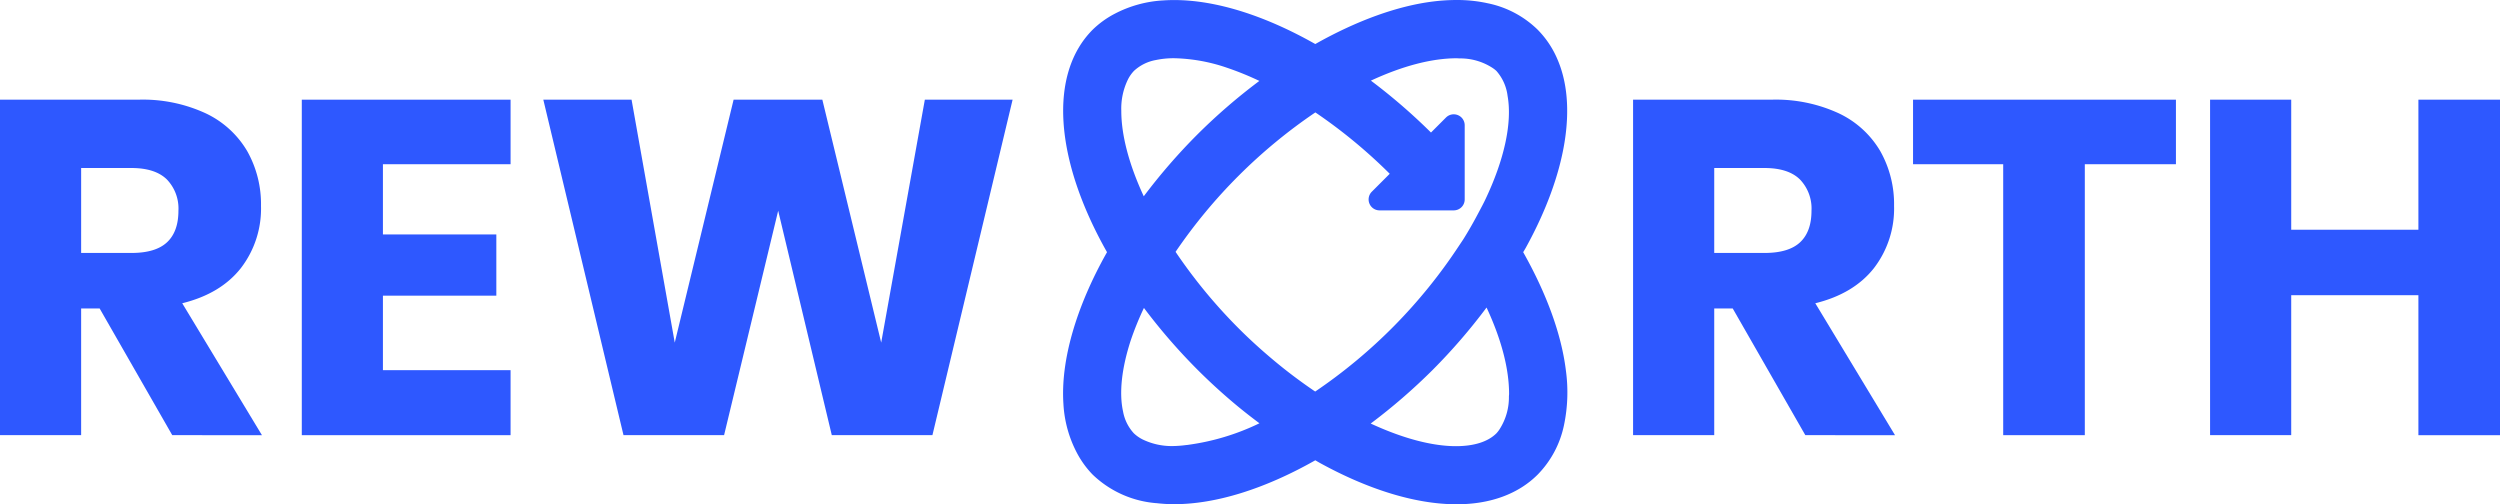 <svg xmlns="http://www.w3.org/2000/svg" width="556.484" height="112.247" viewBox="0 0 556.484 112.247">
  <g id="Grupo_3672" data-name="Grupo 3672" transform="translate(0 0)">
    <path id="Trazado_3735" data-name="Trazado 3735" d="M937.928,520.451l-16.162-28.2h-4.12v28.2H899.585V445.774h30.844a33.307,33.307,0,0,1,15,3.063,21.177,21.177,0,0,1,9.19,8.4,24.057,24.057,0,0,1,3.064,12.2,21.7,21.7,0,0,1-4.488,13.84q-4.491,5.7-13.046,7.814l17.744,29.364Zm-20.282-40.559h11.2q5.385,0,7.921-2.377t2.535-7.024a9.328,9.328,0,0,0-2.585-6.972q-2.6-2.531-7.87-2.533h-11.2Z" transform="translate(-899.585 -423.587)" fill="#2e58ff"/>
    <path id="Trazado_3736" data-name="Trazado 3736" d="M937.031,460.141v15.632h25.245V489.4H937.031v16.584h28.415v14.47H918.971V445.774h46.475v14.367Z" transform="translate(-851.795 -423.587)" fill="#2e58ff"/>
    <path id="Trazado_3737" data-name="Trazado 3737" d="M1038.947,445.774,1021.1,520.451H998.7l-11.934-49.96-12.042,49.96H952.336l-17.85-74.678H954.13l9.614,54.081,13.1-54.081h19.752l13.1,54.081,9.717-54.081Z" transform="translate(-813.548 -423.587)" fill="#2e58ff"/>
    <path id="Trazado_3738" data-name="Trazado 3738" d="M1042.831,520.451l-16.161-28.2h-4.116v28.2h-18.065V445.774h30.845a33.316,33.316,0,0,1,15,3.063,21.169,21.169,0,0,1,9.187,8.4,24.019,24.019,0,0,1,3.063,12.2,21.709,21.709,0,0,1-4.486,13.84q-4.492,5.7-13.047,7.814l17.745,29.364Zm-20.277-40.559h11.195q5.387,0,7.922-2.377t2.533-7.024a9.329,9.329,0,0,0-2.585-6.972q-2.593-2.531-7.87-2.533h-11.195Z" transform="translate(-640.977 -423.587)" fill="#2e58ff"/>
    <path id="Trazado_3739" data-name="Trazado 3739" d="M1080.99,445.774v14.367h-20.282v60.311h-18.167V460.141h-20.068V445.774Z" transform="translate(-596.642 -423.587)" fill="#2e58ff"/>
    <path id="Trazado_3740" data-name="Trazado 3740" d="M1106.091,445.774v74.678h-18.165V489.293h-28.31v31.159h-18.061V445.774h18.061v28.945h28.31V445.774Z" transform="translate(-549.606 -423.587)" fill="#2e58ff"/>
    <path id="Trazado_3741" data-name="Trazado 3741" d="M1079.8,521.859c-.968-7.966-4.238-17.01-9.509-26.356.214-.353.427-.71.624-1.064,9.017-16.39,11.529-31.737,6.893-42.115l-.008-.021a20.991,20.991,0,0,0-4.3-6.334,22.214,22.214,0,0,0-10.988-5.846,31.8,31.8,0,0,0-7.065-.752,42.833,42.833,0,0,0-5.1.319c-7.991.971-17.073,4.259-26.332,9.484-11.3-6.39-22.146-9.792-31.433-9.792-.787,0-1.562.028-2.325.077a26.456,26.456,0,0,0-10.836,2.948,20.824,20.824,0,0,0-4.942,3.556c-9.813,9.816-8.579,28.768,3.175,49.541-6.875,12.173-10.336,24.108-9.705,33.73a26.373,26.373,0,0,0,2.948,10.836,20.9,20.9,0,0,0,3.555,4.941,23.055,23.055,0,0,0,13.879,6.334,2.139,2.139,0,0,0,.3.021l.008,0a34.292,34.292,0,0,0,3.922.236c9.307,0,20.177-3.386,31.457-9.775.347.2.693.412,1.036.6,10.933,6.012,21.453,9.193,30.424,9.193,7.482,0,13.724-2.287,18.047-6.615a22.134,22.134,0,0,0,5.846-10.985A35.686,35.686,0,0,0,1079.8,521.859Zm-96.139-66.715a9.657,9.657,0,0,1,4.876-2.412,19.21,19.21,0,0,1,4.093-.4,38.6,38.6,0,0,1,11.639,2.089,66.585,66.585,0,0,1,7.3,2.962,128.7,128.7,0,0,0-13.791,11.914,130.158,130.158,0,0,0-11.944,13.768c-3.265-7.038-5-13.574-5-19.007a14.805,14.805,0,0,1,1.486-7.013A7.978,7.978,0,0,1,983.661,455.144Zm72.443-2.769a13.122,13.122,0,0,1,7.285,2.062,6.7,6.7,0,0,1,.928.71,10.252,10.252,0,0,1,2.5,5.565c1.068,5.97-.717,14.218-5.027,23.227-.323.676-.69,1.365-1.054,2.051l-.353.669v0c-1.206,2.287-2.3,4.193-3.434,6l-.981,1.469h0a116.435,116.435,0,0,1-31.976,32.4c-2.969-2.013-5.988-4.248-9-6.757-2.941-2.45-5.558-4.827-8-7.274a115.745,115.745,0,0,1-14.078-17.066,116.937,116.937,0,0,1,31.117-31.038,114.9,114.9,0,0,1,16.556,13.66l-3.991,3.992a2.435,2.435,0,0,0,1.723,4.155h16.518a2.434,2.434,0,0,0,2.436-2.433V467.248a2.438,2.438,0,0,0-4.159-1.722l-3.344,3.347a129.705,129.705,0,0,0-13.375-11.553c7.01-3.257,13.528-4.98,19.148-4.98C1055.557,452.341,1056.049,452.372,1056.1,452.376Zm-60.355,86.006-.039.013c-.229.021-.495.049-.495.049a24.18,24.18,0,0,1-2.675.211,14.82,14.82,0,0,1-7.014-1.493,8.171,8.171,0,0,1-1.892-1.334,9.659,9.659,0,0,1-2.411-4.876c-.9-4.1-.316-9.536,1.684-15.728a65.822,65.822,0,0,1,2.966-7.309,129.909,129.909,0,0,0,11.934,13.764c2.724,2.724,5.617,5.364,8.6,7.849,1.691,1.407,3.427,2.755,5.174,4.065A52.405,52.405,0,0,1,995.748,538.382Zm54.42-16.7a129.077,129.077,0,0,0,11.969-13.857c3.292,7.065,5.024,13.635,5.014,19.284-.006.052-.034.45-.037.5a13.118,13.118,0,0,1-2.073,7.3,6.464,6.464,0,0,1-.7.911c-1.875,1.875-4.987,2.866-9,2.866-5.377,0-11.935-1.767-18.99-5.038A130.428,130.428,0,0,0,1050.168,521.683Z" transform="translate(-731.24 -439.371)" fill="#2e58ff"/>
  </g>
</svg>
